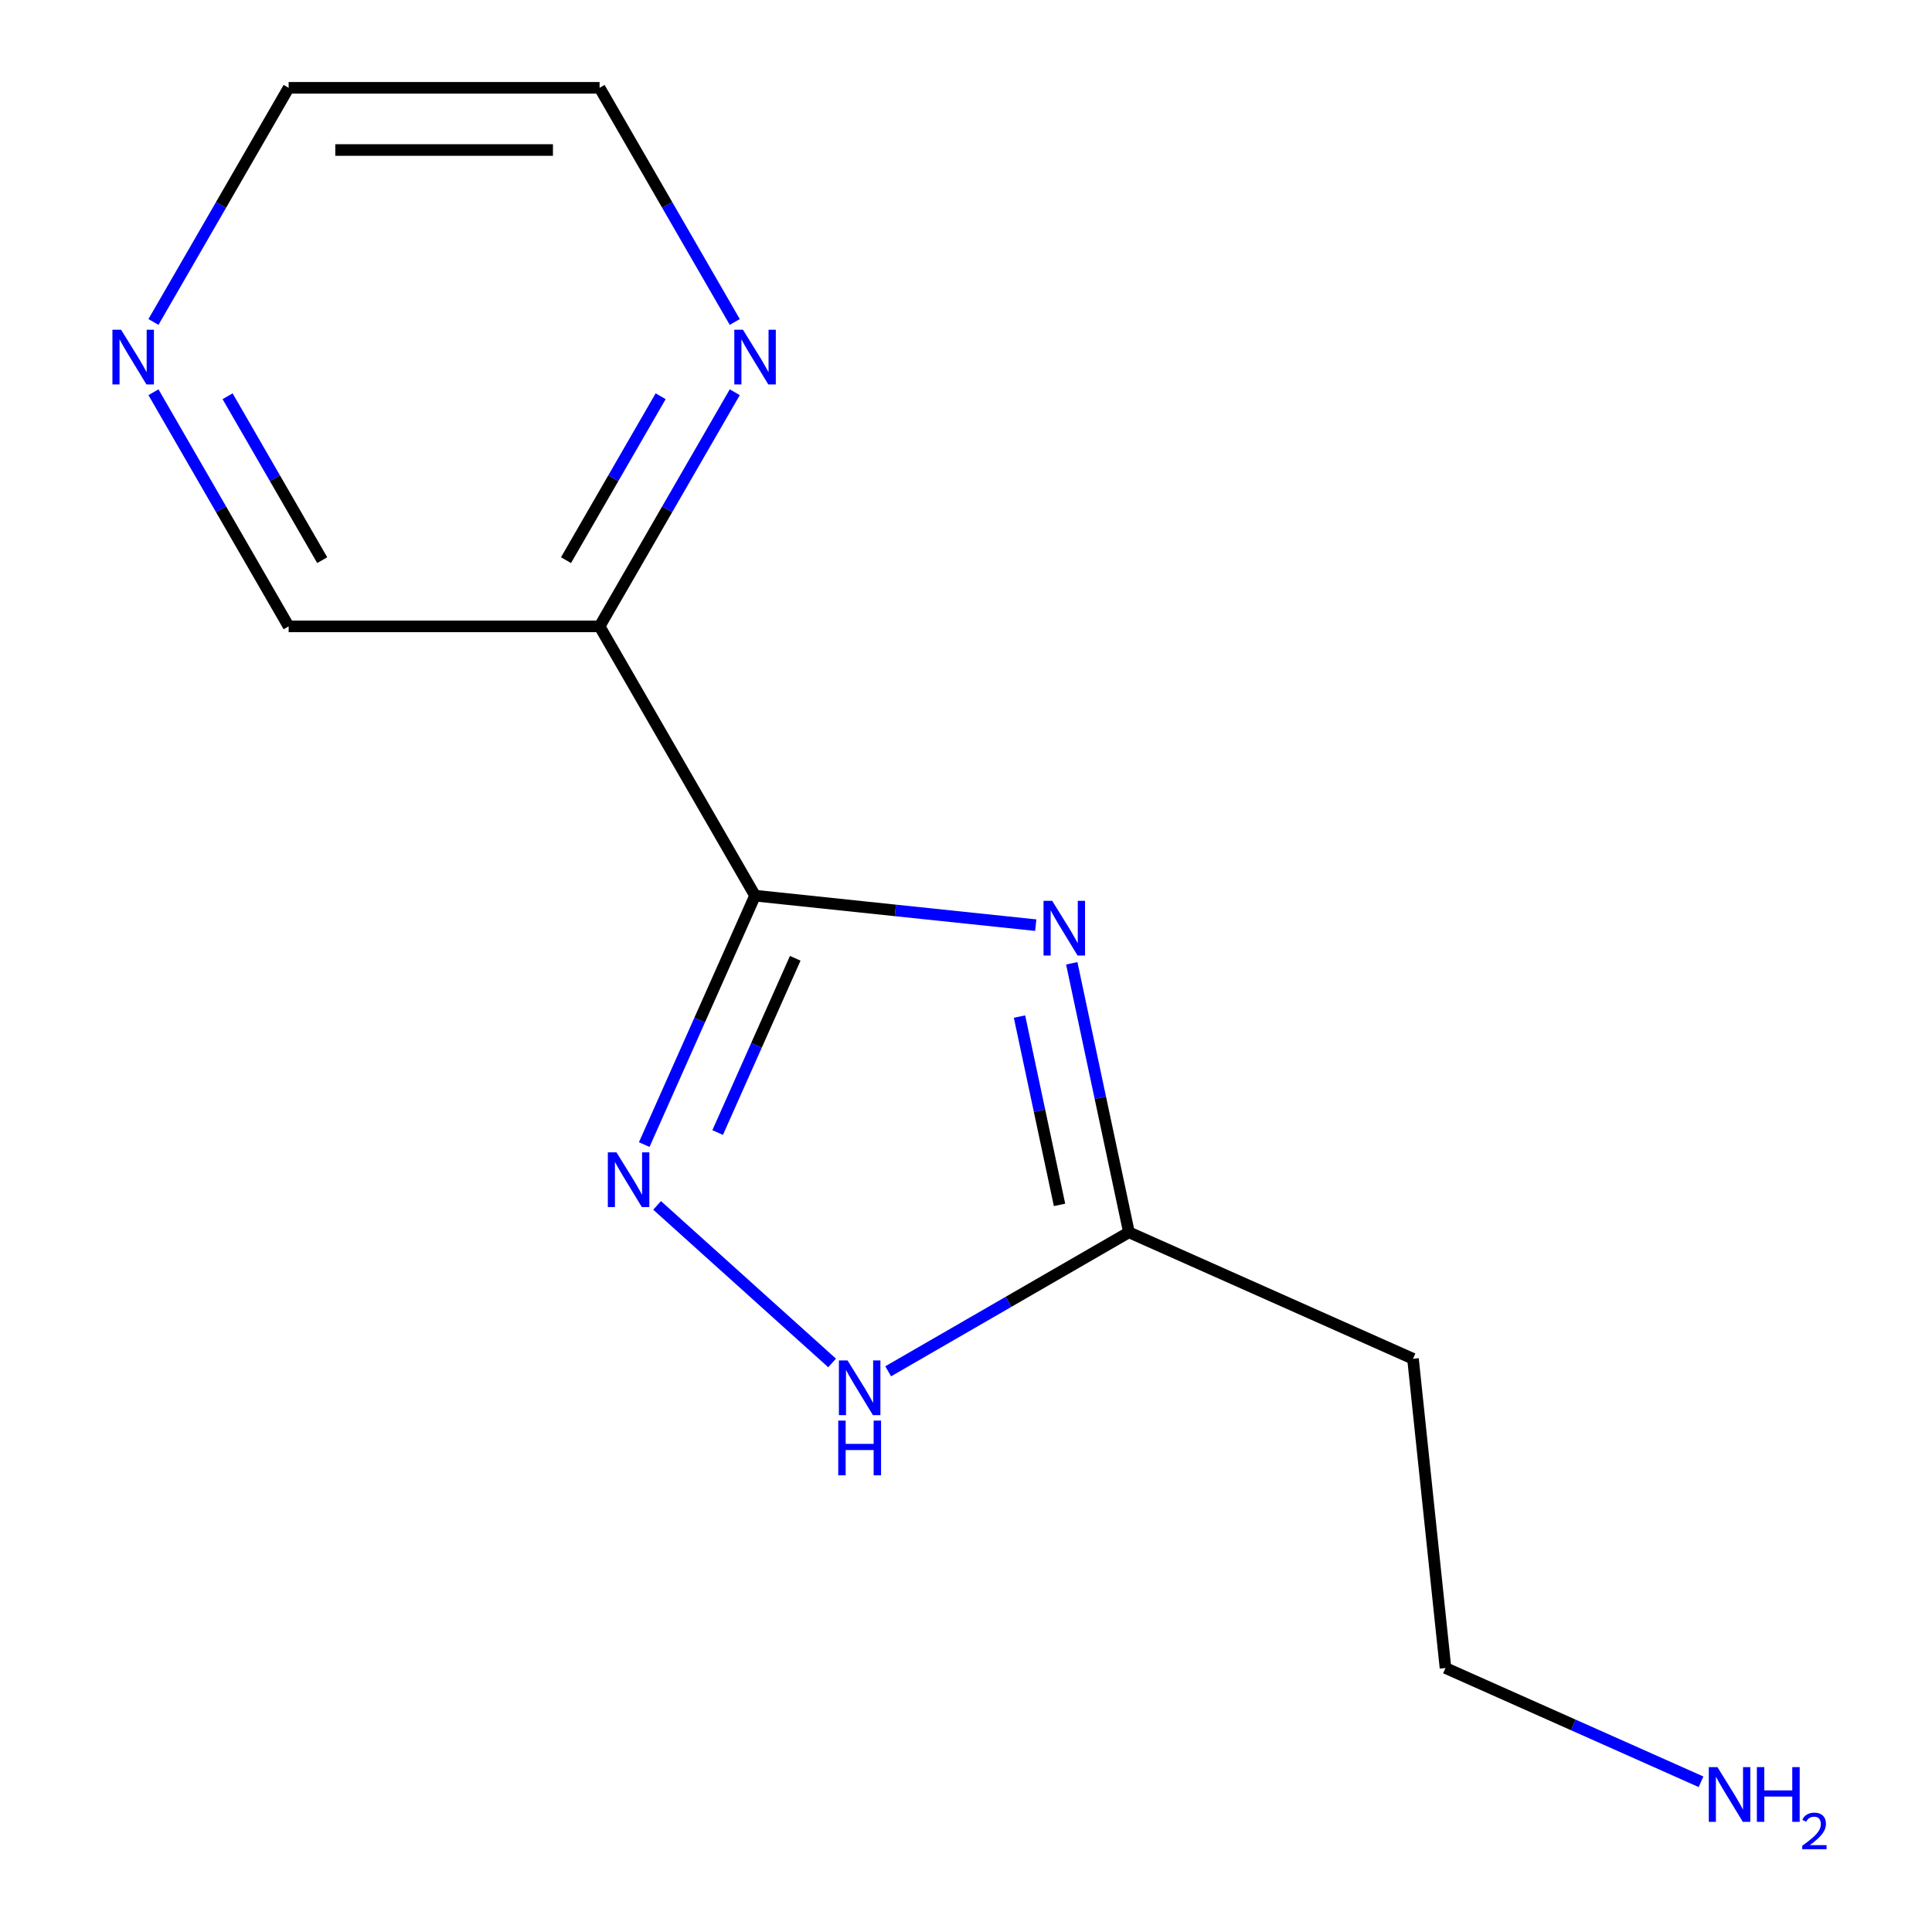 <?xml version='1.0' encoding='iso-8859-1'?>
<svg version='1.1' baseProfile='full'
              xmlns='http://www.w3.org/2000/svg'
                      xmlns:rdkit='http://www.rdkit.org/xml'
                      xmlns:xlink='http://www.w3.org/1999/xlink'
                  xml:space='preserve'
width='1000px' height='1000px' viewBox='0 0 1000 1000'>
<!-- END OF HEADER -->
<rect style='opacity:1.0;fill:#FFFFFF;stroke:none' width='1000' height='1000' x='0' y='0'> </rect>
<path class='bond-0' d='M 390.814,463.592 L 463.462,471.228' style='fill:none;fill-rule:evenodd;stroke:#000000;stroke-width:6px;stroke-linecap:butt;stroke-linejoin:miter;stroke-opacity:1' />
<path class='bond-0' d='M 463.462,471.228 L 536.11,478.863' style='fill:none;fill-rule:evenodd;stroke:#0000FF;stroke-width:6px;stroke-linecap:butt;stroke-linejoin:miter;stroke-opacity:1' />
<path class='bond-1' d='M 390.814,463.592 L 362.131,528.014' style='fill:none;fill-rule:evenodd;stroke:#000000;stroke-width:6px;stroke-linecap:butt;stroke-linejoin:miter;stroke-opacity:1' />
<path class='bond-1' d='M 362.131,528.014 L 333.449,592.436' style='fill:none;fill-rule:evenodd;stroke:#0000FF;stroke-width:6px;stroke-linecap:butt;stroke-linejoin:miter;stroke-opacity:1' />
<path class='bond-1' d='M 411.615,496.011 L 391.537,541.106' style='fill:none;fill-rule:evenodd;stroke:#000000;stroke-width:6px;stroke-linecap:butt;stroke-linejoin:miter;stroke-opacity:1' />
<path class='bond-1' d='M 391.537,541.106 L 371.459,586.201' style='fill:none;fill-rule:evenodd;stroke:#0000FF;stroke-width:6px;stroke-linecap:butt;stroke-linejoin:miter;stroke-opacity:1' />
<path class='bond-4' d='M 390.814,463.592 L 310.343,324.213' style='fill:none;fill-rule:evenodd;stroke:#000000;stroke-width:6px;stroke-linecap:butt;stroke-linejoin:miter;stroke-opacity:1' />
<path class='bond-2' d='M 554.738,498.598 L 569.537,568.219' style='fill:none;fill-rule:evenodd;stroke:#0000FF;stroke-width:6px;stroke-linecap:butt;stroke-linejoin:miter;stroke-opacity:1' />
<path class='bond-2' d='M 569.537,568.219 L 584.335,637.839' style='fill:none;fill-rule:evenodd;stroke:#000000;stroke-width:6px;stroke-linecap:butt;stroke-linejoin:miter;stroke-opacity:1' />
<path class='bond-2' d='M 527.693,526.177 L 538.052,574.911' style='fill:none;fill-rule:evenodd;stroke:#0000FF;stroke-width:6px;stroke-linecap:butt;stroke-linejoin:miter;stroke-opacity:1' />
<path class='bond-2' d='M 538.052,574.911 L 548.411,623.645' style='fill:none;fill-rule:evenodd;stroke:#000000;stroke-width:6px;stroke-linecap:butt;stroke-linejoin:miter;stroke-opacity:1' />
<path class='bond-3' d='M 340.117,623.912 L 430.689,705.464' style='fill:none;fill-rule:evenodd;stroke:#0000FF;stroke-width:6px;stroke-linecap:butt;stroke-linejoin:miter;stroke-opacity:1' />
<path class='bond-6' d='M 584.335,637.839 L 731.362,703.3' style='fill:none;fill-rule:evenodd;stroke:#000000;stroke-width:6px;stroke-linecap:butt;stroke-linejoin:miter;stroke-opacity:1' />
<path class='bond-13' d='M 584.335,637.839 L 522.027,673.813' style='fill:none;fill-rule:evenodd;stroke:#000000;stroke-width:6px;stroke-linecap:butt;stroke-linejoin:miter;stroke-opacity:1' />
<path class='bond-13' d='M 522.027,673.813 L 459.719,709.786' style='fill:none;fill-rule:evenodd;stroke:#0000FF;stroke-width:6px;stroke-linecap:butt;stroke-linejoin:miter;stroke-opacity:1' />
<path class='bond-5' d='M 310.343,324.213 L 345.329,263.615' style='fill:none;fill-rule:evenodd;stroke:#000000;stroke-width:6px;stroke-linecap:butt;stroke-linejoin:miter;stroke-opacity:1' />
<path class='bond-5' d='M 345.329,263.615 L 380.316,203.017' style='fill:none;fill-rule:evenodd;stroke:#0000FF;stroke-width:6px;stroke-linecap:butt;stroke-linejoin:miter;stroke-opacity:1' />
<path class='bond-5' d='M 292.963,289.939 L 317.454,247.521' style='fill:none;fill-rule:evenodd;stroke:#000000;stroke-width:6px;stroke-linecap:butt;stroke-linejoin:miter;stroke-opacity:1' />
<path class='bond-5' d='M 317.454,247.521 L 341.944,205.102' style='fill:none;fill-rule:evenodd;stroke:#0000FF;stroke-width:6px;stroke-linecap:butt;stroke-linejoin:miter;stroke-opacity:1' />
<path class='bond-8' d='M 310.343,324.213 L 149.402,324.213' style='fill:none;fill-rule:evenodd;stroke:#000000;stroke-width:6px;stroke-linecap:butt;stroke-linejoin:miter;stroke-opacity:1' />
<path class='bond-11' d='M 380.316,166.65 L 345.329,106.052' style='fill:none;fill-rule:evenodd;stroke:#0000FF;stroke-width:6px;stroke-linecap:butt;stroke-linejoin:miter;stroke-opacity:1' />
<path class='bond-11' d='M 345.329,106.052 L 310.343,45.455' style='fill:none;fill-rule:evenodd;stroke:#000000;stroke-width:6px;stroke-linecap:butt;stroke-linejoin:miter;stroke-opacity:1' />
<path class='bond-10' d='M 731.362,703.3 L 748.185,863.359' style='fill:none;fill-rule:evenodd;stroke:#000000;stroke-width:6px;stroke-linecap:butt;stroke-linejoin:miter;stroke-opacity:1' />
<path class='bond-7' d='M 79.43,203.017 L 114.416,263.615' style='fill:none;fill-rule:evenodd;stroke:#0000FF;stroke-width:6px;stroke-linecap:butt;stroke-linejoin:miter;stroke-opacity:1' />
<path class='bond-7' d='M 114.416,263.615 L 149.402,324.213' style='fill:none;fill-rule:evenodd;stroke:#000000;stroke-width:6px;stroke-linecap:butt;stroke-linejoin:miter;stroke-opacity:1' />
<path class='bond-7' d='M 117.801,205.102 L 142.292,247.521' style='fill:none;fill-rule:evenodd;stroke:#0000FF;stroke-width:6px;stroke-linecap:butt;stroke-linejoin:miter;stroke-opacity:1' />
<path class='bond-7' d='M 142.292,247.521 L 166.782,289.939' style='fill:none;fill-rule:evenodd;stroke:#000000;stroke-width:6px;stroke-linecap:butt;stroke-linejoin:miter;stroke-opacity:1' />
<path class='bond-12' d='M 79.43,166.65 L 114.416,106.052' style='fill:none;fill-rule:evenodd;stroke:#0000FF;stroke-width:6px;stroke-linecap:butt;stroke-linejoin:miter;stroke-opacity:1' />
<path class='bond-12' d='M 114.416,106.052 L 149.402,45.455' style='fill:none;fill-rule:evenodd;stroke:#000000;stroke-width:6px;stroke-linecap:butt;stroke-linejoin:miter;stroke-opacity:1' />
<path class='bond-9' d='M 880.449,922.247 L 814.317,892.803' style='fill:none;fill-rule:evenodd;stroke:#0000FF;stroke-width:6px;stroke-linecap:butt;stroke-linejoin:miter;stroke-opacity:1' />
<path class='bond-9' d='M 814.317,892.803 L 748.185,863.359' style='fill:none;fill-rule:evenodd;stroke:#000000;stroke-width:6px;stroke-linecap:butt;stroke-linejoin:miter;stroke-opacity:1' />
<path class='bond-14' d='M 310.343,45.455 L 149.402,45.455' style='fill:none;fill-rule:evenodd;stroke:#000000;stroke-width:6px;stroke-linecap:butt;stroke-linejoin:miter;stroke-opacity:1' />
<path class='bond-14' d='M 286.202,77.643 L 173.543,77.643' style='fill:none;fill-rule:evenodd;stroke:#000000;stroke-width:6px;stroke-linecap:butt;stroke-linejoin:miter;stroke-opacity:1' />
<path  class='atom-1' d='M 544.613 466.255
L 553.893 481.255
Q 554.813 482.735, 556.293 485.415
Q 557.773 488.095, 557.853 488.255
L 557.853 466.255
L 561.613 466.255
L 561.613 494.575
L 557.733 494.575
L 547.773 478.175
Q 546.613 476.255, 545.373 474.055
Q 544.173 471.855, 543.813 471.175
L 543.813 494.575
L 540.133 494.575
L 540.133 466.255
L 544.613 466.255
' fill='#0000FF'/>
<path  class='atom-2' d='M 319.093 596.459
L 328.373 611.459
Q 329.293 612.939, 330.773 615.619
Q 332.253 618.299, 332.333 618.459
L 332.333 596.459
L 336.093 596.459
L 336.093 624.779
L 332.213 624.779
L 322.253 608.379
Q 321.093 606.459, 319.853 604.259
Q 318.653 602.059, 318.293 601.379
L 318.293 624.779
L 314.613 624.779
L 314.613 596.459
L 319.093 596.459
' fill='#0000FF'/>
<path  class='atom-4' d='M 438.696 704.15
L 447.976 719.15
Q 448.896 720.63, 450.376 723.31
Q 451.856 725.99, 451.936 726.15
L 451.936 704.15
L 455.696 704.15
L 455.696 732.47
L 451.816 732.47
L 441.856 716.07
Q 440.696 714.15, 439.456 711.95
Q 438.256 709.75, 437.896 709.07
L 437.896 732.47
L 434.216 732.47
L 434.216 704.15
L 438.696 704.15
' fill='#0000FF'/>
<path  class='atom-4' d='M 433.876 735.302
L 437.716 735.302
L 437.716 747.342
L 452.196 747.342
L 452.196 735.302
L 456.036 735.302
L 456.036 763.622
L 452.196 763.622
L 452.196 750.542
L 437.716 750.542
L 437.716 763.622
L 433.876 763.622
L 433.876 735.302
' fill='#0000FF'/>
<path  class='atom-6' d='M 384.554 170.674
L 393.834 185.674
Q 394.754 187.154, 396.234 189.834
Q 397.714 192.514, 397.794 192.674
L 397.794 170.674
L 401.554 170.674
L 401.554 198.994
L 397.674 198.994
L 387.714 182.594
Q 386.554 180.674, 385.314 178.474
Q 384.114 176.274, 383.754 175.594
L 383.754 198.994
L 380.074 198.994
L 380.074 170.674
L 384.554 170.674
' fill='#0000FF'/>
<path  class='atom-8' d='M 62.672 170.674
L 71.951 185.674
Q 72.871 187.154, 74.352 189.834
Q 75.832 192.514, 75.912 192.674
L 75.912 170.674
L 79.671 170.674
L 79.671 198.994
L 75.791 198.994
L 65.832 182.594
Q 64.671 180.674, 63.431 178.474
Q 62.231 176.274, 61.871 175.594
L 61.871 198.994
L 58.191 198.994
L 58.191 170.674
L 62.672 170.674
' fill='#0000FF'/>
<path  class='atom-10' d='M 888.952 914.66
L 898.232 929.66
Q 899.152 931.14, 900.632 933.82
Q 902.112 936.5, 902.192 936.66
L 902.192 914.66
L 905.952 914.66
L 905.952 942.98
L 902.072 942.98
L 892.112 926.58
Q 890.952 924.66, 889.712 922.46
Q 888.512 920.26, 888.152 919.58
L 888.152 942.98
L 884.472 942.98
L 884.472 914.66
L 888.952 914.66
' fill='#0000FF'/>
<path  class='atom-10' d='M 909.352 914.66
L 913.192 914.66
L 913.192 926.7
L 927.672 926.7
L 927.672 914.66
L 931.512 914.66
L 931.512 942.98
L 927.672 942.98
L 927.672 929.9
L 913.192 929.9
L 913.192 942.98
L 909.352 942.98
L 909.352 914.66
' fill='#0000FF'/>
<path  class='atom-10' d='M 932.885 941.986
Q 933.571 940.218, 935.208 939.241
Q 936.845 938.238, 939.115 938.238
Q 941.94 938.238, 943.524 939.769
Q 945.108 941.3, 945.108 944.019
Q 945.108 946.791, 943.049 949.378
Q 941.016 951.966, 936.792 955.028
L 945.425 955.028
L 945.425 957.14
L 932.832 957.14
L 932.832 955.371
Q 936.317 952.89, 938.376 951.042
Q 940.462 949.194, 941.465 947.53
Q 942.468 945.867, 942.468 944.151
Q 942.468 942.356, 941.57 941.353
Q 940.673 940.35, 939.115 940.35
Q 937.61 940.35, 936.607 940.957
Q 935.604 941.564, 934.891 942.91
L 932.885 941.986
' fill='#0000FF'/>
</svg>
